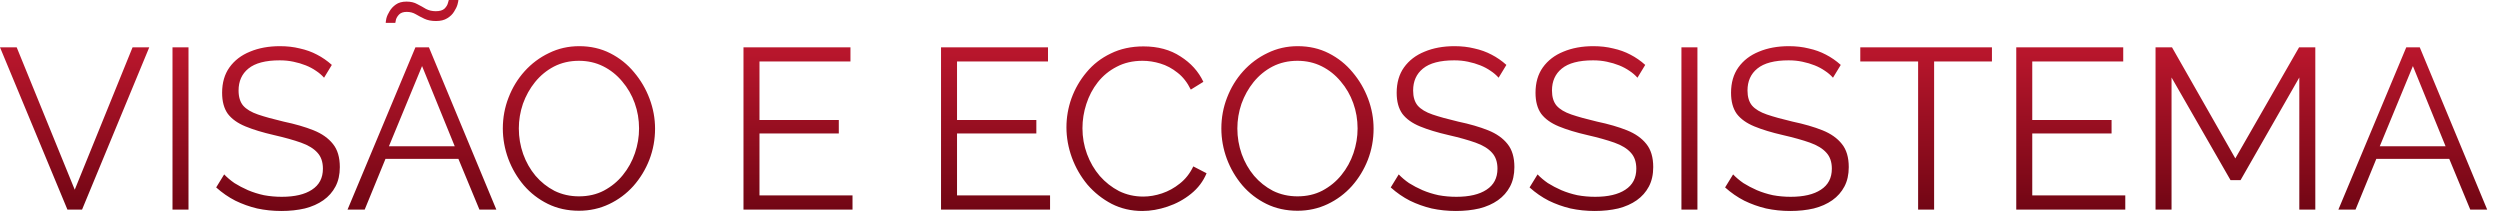 <svg xmlns="http://www.w3.org/2000/svg" width="175" height="15" viewBox="0 0 175 15" fill="none"><path d="M1.168 3.312L5.232 13.28L9.28 3.312H10.448L5.744 14.672H4.72L-7.80821e-06 3.312H1.168ZM12.075 14.672V3.312H13.195V14.672H12.075ZM22.684 5.44C22.524 5.259 22.337 5.099 22.124 4.96C21.911 4.811 21.671 4.683 21.404 4.576C21.137 4.469 20.849 4.384 20.54 4.32C20.241 4.256 19.922 4.224 19.58 4.224C18.588 4.224 17.858 4.416 17.388 4.8C16.93 5.173 16.7 5.685 16.7 6.336C16.7 6.784 16.807 7.136 17.02 7.392C17.244 7.648 17.591 7.856 18.06 8.016C18.529 8.176 19.127 8.341 19.852 8.512C20.663 8.683 21.361 8.885 21.948 9.12C22.535 9.355 22.988 9.675 23.308 10.08C23.628 10.475 23.788 11.013 23.788 11.696C23.788 12.219 23.687 12.672 23.484 13.056C23.282 13.44 22.999 13.76 22.636 14.016C22.273 14.272 21.841 14.464 21.34 14.592C20.839 14.709 20.29 14.768 19.692 14.768C19.105 14.768 18.54 14.709 17.996 14.592C17.463 14.464 16.956 14.283 16.476 14.048C15.996 13.803 15.548 13.493 15.132 13.12L15.692 12.208C15.895 12.421 16.135 12.624 16.412 12.816C16.7 12.997 17.015 13.162 17.356 13.312C17.708 13.461 18.081 13.579 18.476 13.664C18.881 13.739 19.297 13.776 19.724 13.776C20.631 13.776 21.335 13.611 21.836 13.28C22.348 12.949 22.604 12.459 22.604 11.808C22.604 11.338 22.476 10.965 22.22 10.688C21.964 10.4 21.58 10.165 21.068 9.984C20.556 9.803 19.927 9.627 19.18 9.456C18.391 9.275 17.724 9.072 17.18 8.848C16.636 8.624 16.226 8.331 15.948 7.968C15.681 7.595 15.548 7.104 15.548 6.496C15.548 5.792 15.719 5.2 16.06 4.72C16.412 4.229 16.892 3.861 17.5 3.616C18.108 3.36 18.807 3.232 19.596 3.232C20.098 3.232 20.561 3.285 20.988 3.392C21.425 3.488 21.826 3.632 22.188 3.824C22.561 4.016 22.908 4.256 23.228 4.544L22.684 5.44ZM29.08 3.312H30.024L34.744 14.672H33.56L32.088 11.12H26.984L25.528 14.672H24.328L29.08 3.312ZM31.832 10.24L29.544 4.624L27.224 10.24H31.832ZM30.52 1.472C30.2 1.472 29.928 1.419 29.704 1.312C29.48 1.205 29.277 1.099 29.096 0.992C28.914 0.885 28.706 0.832 28.472 0.832C28.237 0.832 28.061 0.891 27.944 1.008C27.837 1.115 27.762 1.232 27.72 1.36C27.688 1.488 27.672 1.568 27.672 1.6H27C27 1.547 27.016 1.44 27.048 1.28C27.09 1.12 27.165 0.955 27.272 0.784C27.378 0.603 27.522 0.448 27.704 0.32C27.896 0.181 28.146 0.112 28.456 0.112C28.754 0.112 29.005 0.171 29.208 0.288C29.421 0.395 29.624 0.507 29.816 0.624C30.018 0.731 30.248 0.784 30.504 0.784C30.781 0.784 30.984 0.725 31.112 0.608C31.24 0.48 31.32 0.352 31.352 0.224C31.394 0.096 31.416 0.021 31.416 -0H32.088C32.088 0.053 32.066 0.16 32.024 0.32C31.981 0.469 31.901 0.635 31.784 0.816C31.677 0.997 31.517 1.152 31.304 1.28C31.101 1.408 30.84 1.472 30.52 1.472ZM40.526 14.752C39.726 14.752 39.001 14.592 38.35 14.272C37.7 13.952 37.14 13.52 36.67 12.976C36.201 12.421 35.838 11.803 35.582 11.12C35.326 10.427 35.198 9.717 35.198 8.992C35.198 8.235 35.332 7.515 35.598 6.832C35.865 6.139 36.238 5.525 36.718 4.992C37.209 4.448 37.78 4.021 38.43 3.712C39.081 3.392 39.785 3.232 40.542 3.232C41.342 3.232 42.068 3.397 42.718 3.728C43.369 4.059 43.924 4.501 44.382 5.056C44.852 5.611 45.214 6.229 45.47 6.912C45.726 7.595 45.854 8.293 45.854 9.008C45.854 9.765 45.721 10.491 45.454 11.184C45.188 11.867 44.814 12.48 44.334 13.024C43.854 13.557 43.289 13.979 42.638 14.288C41.988 14.597 41.284 14.752 40.526 14.752ZM36.318 8.992C36.318 9.611 36.42 10.208 36.622 10.784C36.825 11.349 37.113 11.856 37.486 12.304C37.86 12.741 38.302 13.093 38.814 13.36C39.337 13.616 39.908 13.744 40.526 13.744C41.177 13.744 41.758 13.611 42.27 13.344C42.793 13.066 43.236 12.704 43.598 12.256C43.972 11.797 44.254 11.285 44.446 10.72C44.638 10.155 44.734 9.579 44.734 8.992C44.734 8.373 44.633 7.781 44.43 7.216C44.228 6.651 43.934 6.144 43.55 5.696C43.177 5.248 42.734 4.896 42.222 4.64C41.71 4.384 41.145 4.256 40.526 4.256C39.886 4.256 39.305 4.389 38.782 4.656C38.27 4.923 37.828 5.285 37.454 5.744C37.092 6.192 36.809 6.699 36.606 7.264C36.414 7.829 36.318 8.405 36.318 8.992ZM59.676 13.68V14.672H52.044V3.312H59.532V4.304H53.164V8.4H58.716V9.344H53.164V13.68H59.676ZM73.504 13.68V14.672H65.872V3.312H73.36V4.304H66.992V8.4H72.544V9.344H66.992V13.68H73.504ZM74.651 8.912C74.651 8.219 74.769 7.541 75.004 6.88C75.249 6.208 75.601 5.6 76.059 5.056C76.518 4.501 77.084 4.064 77.755 3.744C78.427 3.413 79.19 3.248 80.043 3.248C81.057 3.248 81.921 3.483 82.635 3.952C83.361 4.411 83.894 5.003 84.236 5.728L83.356 6.272C83.11 5.771 82.801 5.376 82.427 5.088C82.054 4.789 81.654 4.576 81.228 4.448C80.811 4.32 80.395 4.256 79.98 4.256C79.297 4.256 78.694 4.395 78.171 4.672C77.649 4.939 77.206 5.301 76.844 5.76C76.492 6.208 76.225 6.715 76.043 7.28C75.862 7.835 75.772 8.4 75.772 8.976C75.772 9.605 75.878 10.208 76.091 10.784C76.305 11.36 76.603 11.872 76.987 12.32C77.371 12.757 77.82 13.109 78.332 13.376C78.854 13.632 79.419 13.76 80.028 13.76C80.454 13.76 80.891 13.685 81.34 13.536C81.787 13.386 82.204 13.157 82.588 12.848C82.982 12.539 83.297 12.139 83.531 11.648L84.46 12.128C84.225 12.693 83.862 13.173 83.371 13.568C82.881 13.963 82.332 14.261 81.724 14.464C81.126 14.666 80.54 14.768 79.963 14.768C79.185 14.768 78.47 14.602 77.82 14.272C77.169 13.931 76.603 13.482 76.124 12.928C75.654 12.363 75.291 11.733 75.035 11.04C74.779 10.336 74.651 9.627 74.651 8.912ZM90.823 14.752C90.023 14.752 89.298 14.592 88.647 14.272C87.997 13.952 87.437 13.52 86.967 12.976C86.498 12.421 86.135 11.803 85.879 11.12C85.623 10.427 85.495 9.717 85.495 8.992C85.495 8.235 85.629 7.515 85.895 6.832C86.162 6.139 86.535 5.525 87.015 4.992C87.506 4.448 88.077 4.021 88.727 3.712C89.378 3.392 90.082 3.232 90.839 3.232C91.639 3.232 92.365 3.397 93.015 3.728C93.666 4.059 94.221 4.501 94.679 5.056C95.149 5.611 95.511 6.229 95.767 6.912C96.023 7.595 96.151 8.293 96.151 9.008C96.151 9.765 96.018 10.491 95.751 11.184C95.485 11.867 95.111 12.48 94.631 13.024C94.151 13.557 93.586 13.979 92.935 14.288C92.285 14.597 91.581 14.752 90.823 14.752ZM86.615 8.992C86.615 9.611 86.717 10.208 86.919 10.784C87.122 11.349 87.41 11.856 87.783 12.304C88.157 12.741 88.599 13.093 89.111 13.36C89.634 13.616 90.205 13.744 90.823 13.744C91.474 13.744 92.055 13.611 92.567 13.344C93.09 13.066 93.533 12.704 93.895 12.256C94.269 11.797 94.551 11.285 94.743 10.72C94.935 10.155 95.031 9.579 95.031 8.992C95.031 8.373 94.93 7.781 94.727 7.216C94.525 6.651 94.231 6.144 93.847 5.696C93.474 5.248 93.031 4.896 92.519 4.64C92.007 4.384 91.442 4.256 90.823 4.256C90.183 4.256 89.602 4.389 89.079 4.656C88.567 4.923 88.125 5.285 87.751 5.744C87.389 6.192 87.106 6.699 86.903 7.264C86.711 7.829 86.615 8.405 86.615 8.992ZM104.903 5.44C104.743 5.259 104.556 5.099 104.343 4.96C104.13 4.811 103.89 4.683 103.623 4.576C103.356 4.469 103.068 4.384 102.759 4.32C102.46 4.256 102.14 4.224 101.799 4.224C100.807 4.224 100.076 4.416 99.607 4.8C99.148 5.173 98.919 5.685 98.919 6.336C98.919 6.784 99.025 7.136 99.239 7.392C99.463 7.648 99.809 7.856 100.279 8.016C100.748 8.176 101.346 8.341 102.071 8.512C102.882 8.683 103.58 8.885 104.167 9.12C104.754 9.355 105.207 9.675 105.527 10.08C105.847 10.475 106.007 11.013 106.007 11.696C106.007 12.219 105.906 12.672 105.703 13.056C105.5 13.44 105.218 13.76 104.855 14.016C104.492 14.272 104.06 14.464 103.559 14.592C103.058 14.709 102.508 14.768 101.911 14.768C101.324 14.768 100.759 14.709 100.215 14.592C99.681 14.464 99.175 14.283 98.695 14.048C98.215 13.803 97.767 13.493 97.351 13.12L97.911 12.208C98.114 12.421 98.353 12.624 98.631 12.816C98.919 12.997 99.234 13.162 99.575 13.312C99.927 13.461 100.3 13.579 100.695 13.664C101.1 13.739 101.516 13.776 101.943 13.776C102.85 13.776 103.554 13.611 104.055 13.28C104.567 12.949 104.823 12.459 104.823 11.808C104.823 11.338 104.695 10.965 104.439 10.688C104.183 10.4 103.799 10.165 103.287 9.984C102.775 9.803 102.146 9.627 101.399 9.456C100.61 9.275 99.943 9.072 99.399 8.848C98.855 8.624 98.444 8.331 98.167 7.968C97.9 7.595 97.767 7.104 97.767 6.496C97.767 5.792 97.938 5.2 98.279 4.72C98.631 4.229 99.111 3.861 99.719 3.616C100.327 3.36 101.026 3.232 101.815 3.232C102.316 3.232 102.78 3.285 103.207 3.392C103.644 3.488 104.044 3.632 104.407 3.824C104.78 4.016 105.127 4.256 105.447 4.544L104.903 5.44ZM114.622 5.44C114.462 5.259 114.275 5.099 114.062 4.96C113.848 4.811 113.608 4.683 113.342 4.576C113.075 4.469 112.787 4.384 112.478 4.32C112.179 4.256 111.859 4.224 111.518 4.224C110.526 4.224 109.795 4.416 109.326 4.8C108.867 5.173 108.638 5.685 108.638 6.336C108.638 6.784 108.744 7.136 108.958 7.392C109.182 7.648 109.528 7.856 109.998 8.016C110.467 8.176 111.064 8.341 111.79 8.512C112.6 8.683 113.299 8.885 113.886 9.12C114.472 9.355 114.926 9.675 115.246 10.08C115.566 10.475 115.726 11.013 115.726 11.696C115.726 12.219 115.624 12.672 115.422 13.056C115.219 13.44 114.936 13.76 114.574 14.016C114.211 14.272 113.779 14.464 113.278 14.592C112.776 14.709 112.227 14.768 111.63 14.768C111.043 14.768 110.478 14.709 109.934 14.592C109.4 14.464 108.894 14.283 108.414 14.048C107.934 13.803 107.486 13.493 107.07 13.12L107.63 12.208C107.832 12.421 108.072 12.624 108.35 12.816C108.638 12.997 108.952 13.162 109.294 13.312C109.646 13.461 110.019 13.579 110.414 13.664C110.819 13.739 111.235 13.776 111.662 13.776C112.568 13.776 113.272 13.611 113.774 13.28C114.286 12.949 114.542 12.459 114.542 11.808C114.542 11.338 114.414 10.965 114.158 10.688C113.902 10.4 113.518 10.165 113.006 9.984C112.494 9.803 111.864 9.627 111.118 9.456C110.328 9.275 109.662 9.072 109.118 8.848C108.574 8.624 108.163 8.331 107.886 7.968C107.619 7.595 107.486 7.104 107.486 6.496C107.486 5.792 107.656 5.2 107.998 4.72C108.35 4.229 108.83 3.861 109.438 3.616C110.046 3.36 110.744 3.232 111.534 3.232C112.035 3.232 112.499 3.285 112.926 3.392C113.363 3.488 113.763 3.632 114.126 3.824C114.499 4.016 114.846 4.256 115.166 4.544L114.622 5.44ZM117.7 14.672V3.312H118.82V14.672H117.7ZM128.309 5.44C128.149 5.259 127.962 5.099 127.749 4.96C127.536 4.811 127.296 4.683 127.029 4.576C126.762 4.469 126.474 4.384 126.165 4.32C125.866 4.256 125.546 4.224 125.205 4.224C124.213 4.224 123.482 4.416 123.013 4.8C122.554 5.173 122.325 5.685 122.325 6.336C122.325 6.784 122.432 7.136 122.645 7.392C122.869 7.648 123.216 7.856 123.685 8.016C124.154 8.176 124.752 8.341 125.477 8.512C126.288 8.683 126.986 8.885 127.573 9.12C128.16 9.355 128.613 9.675 128.933 10.08C129.253 10.475 129.413 11.013 129.413 11.696C129.413 12.219 129.312 12.672 129.109 13.056C128.906 13.44 128.624 13.76 128.261 14.016C127.898 14.272 127.466 14.464 126.965 14.592C126.464 14.709 125.914 14.768 125.317 14.768C124.73 14.768 124.165 14.709 123.621 14.592C123.088 14.464 122.581 14.283 122.101 14.048C121.621 13.803 121.173 13.493 120.757 13.12L121.317 12.208C121.52 12.421 121.76 12.624 122.037 12.816C122.325 12.997 122.64 13.162 122.981 13.312C123.333 13.461 123.706 13.579 124.101 13.664C124.506 13.739 124.922 13.776 125.349 13.776C126.256 13.776 126.96 13.611 127.461 13.28C127.973 12.949 128.229 12.459 128.229 11.808C128.229 11.338 128.101 10.965 127.845 10.688C127.589 10.4 127.205 10.165 126.693 9.984C126.181 9.803 125.552 9.627 124.805 9.456C124.016 9.275 123.349 9.072 122.805 8.848C122.261 8.624 121.85 8.331 121.573 7.968C121.306 7.595 121.173 7.104 121.173 6.496C121.173 5.792 121.344 5.2 121.685 4.72C122.037 4.229 122.517 3.861 123.125 3.616C123.733 3.36 124.432 3.232 125.221 3.232C125.722 3.232 126.186 3.285 126.613 3.392C127.05 3.488 127.45 3.632 127.813 3.824C128.186 4.016 128.533 4.256 128.853 4.544L128.309 5.44ZM139.436 4.304H135.388V14.672H134.268V4.304H130.22V3.312H139.436V4.304ZM148.77 13.68V14.672H141.138V3.312H148.626V4.304H142.258V8.4H147.81V9.344H142.258V13.68H148.77ZM160.952 14.672V5.424L156.84 12.608H156.136L152.008 5.424V14.672H150.888V3.312H152.04L156.472 11.088L160.936 3.312H162.072V14.672H160.952ZM168.439 3.312H169.383L174.103 14.672H172.919L171.447 11.12H166.343L164.887 14.672H163.687L168.439 3.312ZM171.191 10.24L168.903 4.624L166.583 10.24H171.191Z" fill="url(#paint0_linear_375_215)"></path><defs><linearGradient id="paint0_linear_375_215" x1="87.05" y1="3.672" x2="87.05" y2="14.672" gradientUnits="userSpaceOnUse"><stop stop-color="#B8162C"></stop><stop offset="1" stop-color="#720614"></stop></linearGradient></defs></svg>